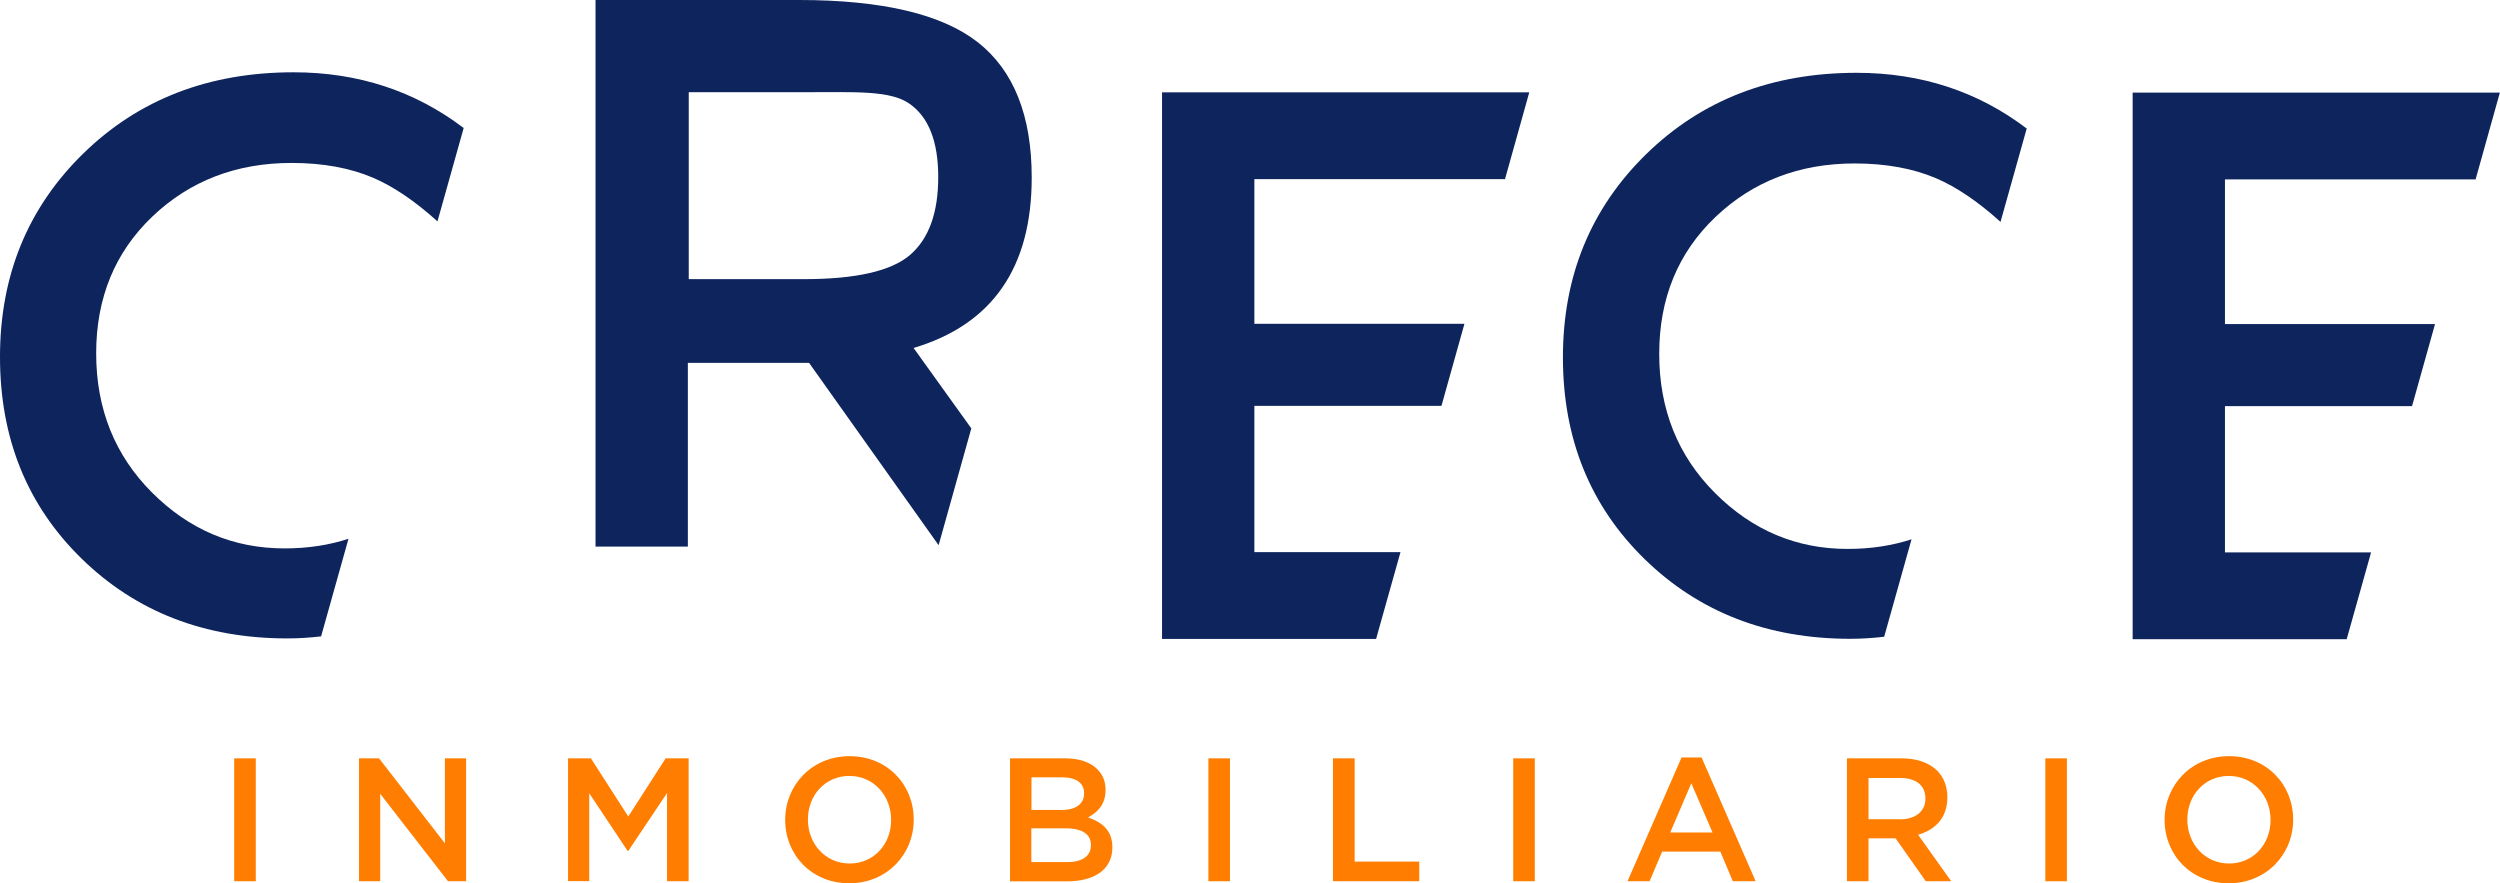 <?xml version="1.0" encoding="UTF-8"?>
<svg id="Capa_2" data-name="Capa 2" xmlns="http://www.w3.org/2000/svg" viewBox="0 0 194.7 68.8">
  <defs>
    <style>
      .cls-1 {
        fill: #ff7d00;
      }

      .cls-2 {
        fill: #0d245d;
      }
    </style>
  </defs>
  <g id="Capa_1-2" data-name="Capa 1">
    <g>
      <g>
        <path class="cls-1" d="M18.24,59.06h1.68v9.57h-1.68v-9.57Z"/>
        <path class="cls-1" d="M27.96,59.06h1.56l5.13,6.62v-6.62h1.65v9.57h-1.41l-5.28-6.81v6.81h-1.65v-9.57Z"/>
        <path class="cls-1" d="M44.23,59.06h1.79l2.91,4.53,2.91-4.53h1.79v9.57h-1.68v-6.87l-3.02,4.51h-.05l-2.99-4.49v6.84h-1.65v-9.57Z"/>
        <path class="cls-1" d="M61.15,63.87v-.03c0-2.69,2.08-4.95,5.02-4.95s4.99,2.23,4.99,4.92v.03c0,2.69-2.08,4.95-5.02,4.95s-4.99-2.23-4.99-4.92Zm8.25,0v-.03c0-1.86-1.35-3.41-3.25-3.41s-3.23,1.52-3.23,3.38v.03c0,1.86,1.35,3.41,3.25,3.41s3.23-1.52,3.23-3.38Z"/>
        <path class="cls-1" d="M78.67,59.06h4.29c1.09,0,1.96,.3,2.5,.85,.42,.42,.64,.94,.64,1.59v.03c0,1.15-.66,1.76-1.37,2.13,1.12,.38,1.9,1.03,1.9,2.32v.03c0,1.71-1.41,2.63-3.54,2.63h-4.43v-9.57Zm3.95,4.03c1.08,0,1.81-.42,1.81-1.3v-.03c0-.75-.6-1.22-1.68-1.22h-2.42v2.54h2.3Zm.49,4.05c1.15,0,1.85-.45,1.85-1.31v-.03c0-.81-.64-1.29-1.97-1.29h-2.67v2.63h2.79Z"/>
        <path class="cls-1" d="M94.11,59.06h1.68v9.57h-1.68v-9.57Z"/>
        <path class="cls-1" d="M103.82,59.06h1.68v8.04h5.03v1.53h-6.72v-9.57Z"/>
        <path class="cls-1" d="M117.85,59.06h1.68v9.57h-1.68v-9.57Z"/>
        <path class="cls-1" d="M130.96,58.99h1.56l4.21,9.64h-1.78l-.97-2.31h-4.53l-.98,2.31h-1.72l4.21-9.64Zm2.41,5.84l-1.65-3.83-1.64,3.83h3.3Z"/>
        <path class="cls-1" d="M143.84,59.06h4.27c1.2,0,2.15,.36,2.76,.96,.51,.52,.79,1.23,.79,2.06v.03c0,1.57-.94,2.52-2.28,2.9l2.58,3.62h-1.98l-2.35-3.34h-2.11v3.34h-1.68v-9.57Zm4.14,4.75c1.2,0,1.97-.63,1.97-1.6v-.03c0-1.03-.74-1.59-1.98-1.59h-2.45v3.21h2.46Z"/>
        <path class="cls-1" d="M159.29,59.06h1.68v9.57h-1.68v-9.57Z"/>
        <path class="cls-1" d="M168.58,63.87v-.03c0-2.69,2.08-4.95,5.02-4.95s4.99,2.23,4.99,4.92v.03c0,2.69-2.08,4.95-5.02,4.95s-4.99-2.23-4.99-4.92Zm8.25,0v-.03c0-1.86-1.35-3.41-3.25-3.41s-3.23,1.52-3.23,3.38v.03c0,1.86,1.35,3.41,3.25,3.41s3.23-1.52,3.23-3.38Z"/>
      </g>
      <g>
        <path class="cls-2" d="M62.59,21.74h-8.95V7.18h9.14c3.86,0,6.54-.15,8.04,.89,1.5,1.04,2.25,2.94,2.25,5.72s-.73,4.8-2.19,6.06c-1.46,1.26-4.22,1.89-8.28,1.89Zm13.04,11.6l-4.48-6.24c6.13-1.83,9.2-6.25,9.2-13.27,0-4.83-1.4-8.34-4.2-10.54-2.8-2.19-7.45-3.29-13.94-3.29h-15.83V42.57h7.19v-14.31h9.44l10.09,14.2,2.55-9.11Z"/>
        <path class="cls-2" d="M184.66,43.02h-11.38v-11.39h14.57c.6-2.14,1.2-4.28,1.79-6.39h-16.36V13.97h19.52c.66-2.35,1.29-4.61,1.89-6.76h-28.6V49.78h16.67c.61-2.18,1.25-4.44,1.9-6.76Z"/>
        <path class="cls-2" d="M146.74,49.59c.65-2.32,1.37-4.87,2.13-7.59-1.47,.48-3.11,.75-4.98,.75-3.98,0-7.42-1.45-10.32-4.35-2.9-2.9-4.35-6.52-4.35-10.84s1.46-7.88,4.38-10.66c2.92-2.78,6.54-4.17,10.84-4.17,2.44,0,4.56,.39,6.36,1.16,1.58,.68,3.25,1.81,5,3.39,.69-2.45,1.37-4.88,2.04-7.27-3.78-2.87-8.19-4.34-13.25-4.34-6.6,0-12.06,2.11-16.38,6.33-4.32,4.22-6.49,9.5-6.49,15.83s2.12,11.57,6.36,15.71c4.24,4.14,9.58,6.21,16.02,6.21,.9,0,1.77-.06,2.64-.16Z"/>
        <path class="cls-2" d="M109.07,43h-11.38v-11.39h14.57c.6-2.14,1.2-4.28,1.79-6.39h-16.36V13.95h19.52c.66-2.35,1.29-4.61,1.89-6.76h-28.6V49.76h16.67c.61-2.18,1.25-4.44,1.9-6.76Z"/>
        <path class="cls-2" d="M25.01,49.55c.65-2.32,1.37-4.87,2.13-7.59-1.47,.48-3.11,.75-4.98,.75-3.98,0-7.42-1.45-10.32-4.35-2.9-2.9-4.35-6.52-4.35-10.84s1.46-7.88,4.38-10.66c2.92-2.78,6.54-4.17,10.84-4.17,2.44,0,4.56,.39,6.36,1.16,1.58,.68,3.25,1.81,5,3.39,.69-2.45,1.37-4.88,2.04-7.27-3.78-2.87-8.19-4.34-13.25-4.34-6.6,0-12.06,2.11-16.38,6.33C2.16,16.19,0,21.46,0,27.8s2.12,11.57,6.36,15.71c4.24,4.14,9.58,6.21,16.02,6.21,.9,0,1.77-.06,2.64-.16Z"/>
      </g>
    </g>
  </g>
</svg>